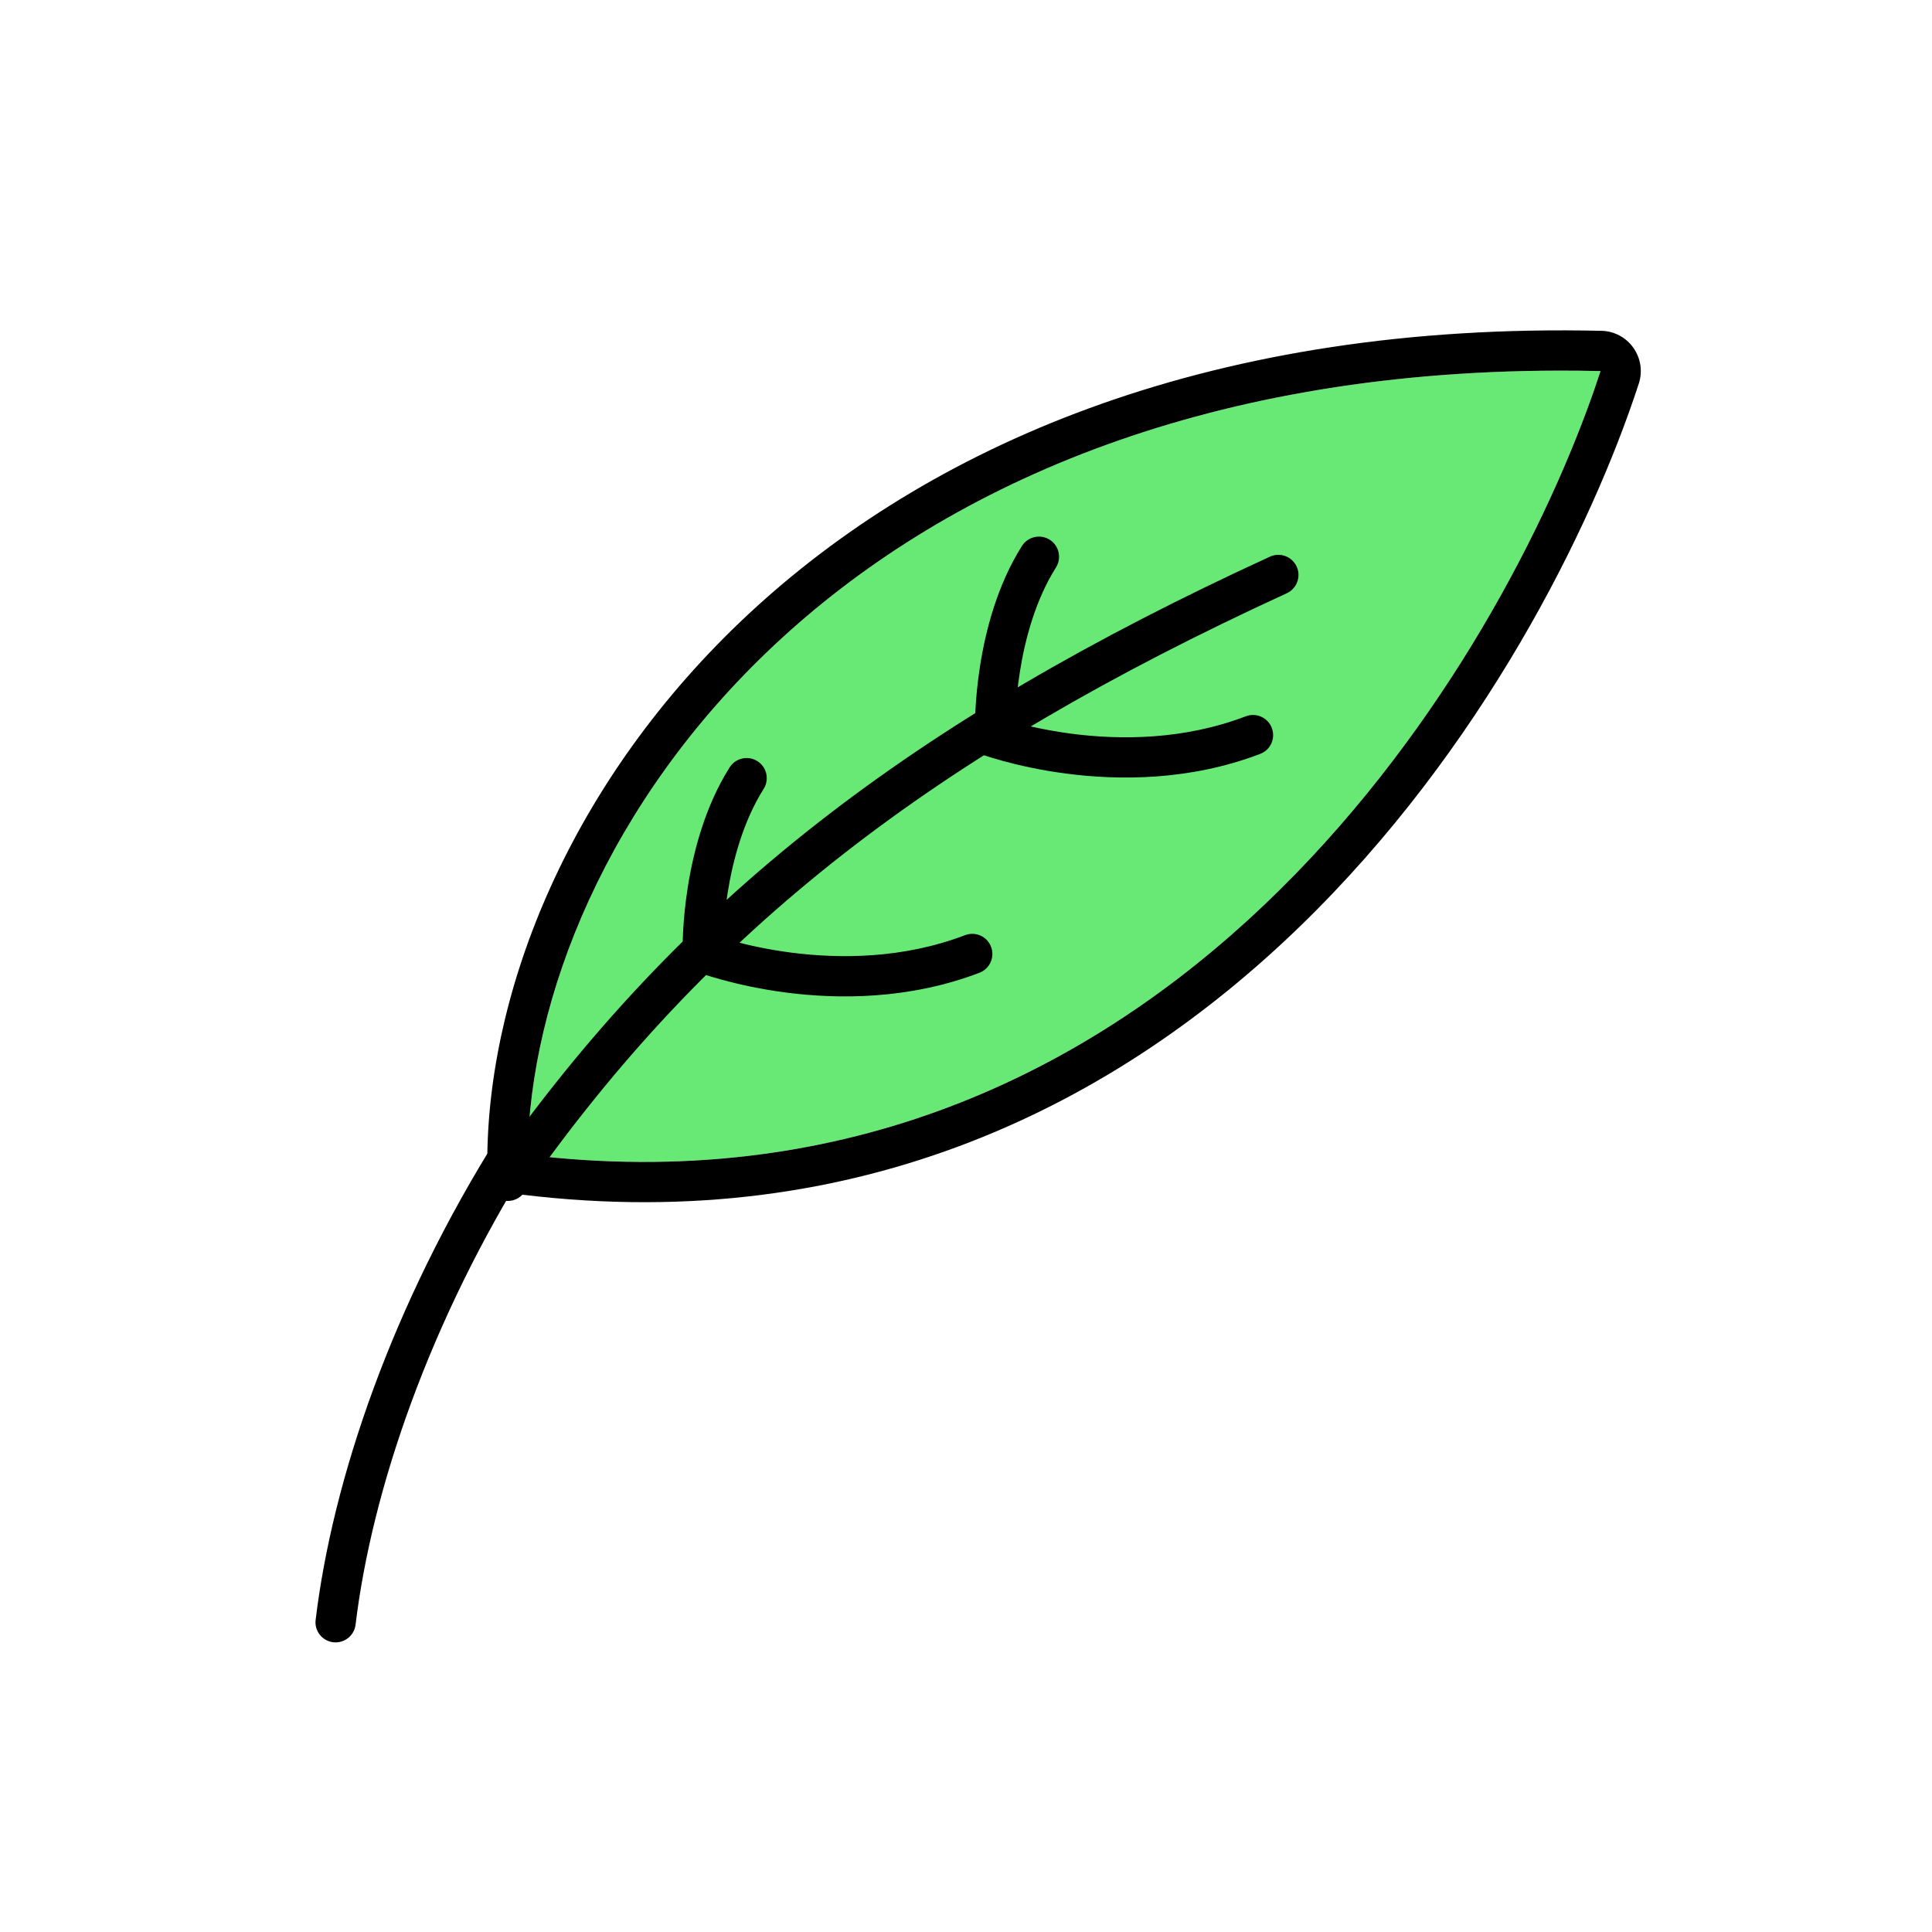 <svg width="48" height="48" viewBox="0 0 48 48" fill="none" xmlns="http://www.w3.org/2000/svg">
<path d="M13.108 28.69C13.225 20.722 21.084 8.794 39.765 9.219C37.492 16.193 29.155 30.631 13.108 28.69Z" fill="#68E875"/>
<path fill-rule="evenodd" clip-rule="evenodd" d="M12.988 29.683C12.48 29.621 12.1 29.187 12.108 28.675C12.234 20.099 20.607 7.783 39.788 8.219C40.104 8.226 40.398 8.382 40.581 8.641C40.764 8.899 40.814 9.228 40.716 9.529C39.541 13.133 36.814 18.639 32.297 23.016C27.756 27.417 21.373 30.697 12.988 29.683ZM39.418 10.212C36.719 17.47 28.426 30.544 13.108 28.69C13.223 20.873 20.789 9.245 38.715 9.208C39.061 9.207 39.411 9.211 39.765 9.219C39.662 9.535 39.547 9.867 39.418 10.212Z" fill="black"/>
<path fill-rule="evenodd" clip-rule="evenodd" d="M13.093 28.028C13.327 28.176 13.397 28.484 13.249 28.718C10.654 32.831 9.233 37.058 8.834 40.364C8.801 40.639 8.552 40.834 8.278 40.801C8.004 40.768 7.808 40.519 7.842 40.245C8.26 36.777 9.737 32.41 12.404 28.184C12.551 27.951 12.86 27.881 13.093 28.028Z" fill="black"/>
<path fill-rule="evenodd" clip-rule="evenodd" d="M32.215 14.076C32.33 14.327 32.22 14.624 31.969 14.739C23.207 18.764 17.61 23.077 13.026 29.624C12.867 29.85 12.556 29.905 12.329 29.747C12.103 29.588 12.048 29.276 12.207 29.05C16.916 22.325 22.67 17.91 31.551 13.83C31.802 13.715 32.099 13.825 32.215 14.076Z" fill="black"/>
<path fill-rule="evenodd" clip-rule="evenodd" d="M17.017 23.498C17.116 23.24 17.404 23.111 17.662 23.209C17.662 23.209 17.662 23.209 17.662 23.209L17.484 23.676C17.663 23.209 17.662 23.209 17.662 23.209L17.668 23.211L17.691 23.22C17.713 23.227 17.748 23.239 17.793 23.255C17.884 23.285 18.02 23.328 18.195 23.375C18.544 23.471 19.046 23.588 19.646 23.666C20.852 23.823 22.429 23.825 23.977 23.234C24.235 23.135 24.524 23.264 24.622 23.522C24.721 23.78 24.592 24.069 24.334 24.168C22.579 24.838 20.82 24.828 19.517 24.658C18.862 24.572 18.315 24.445 17.93 24.34C17.737 24.287 17.584 24.239 17.478 24.204C17.425 24.186 17.384 24.172 17.355 24.161L17.321 24.149L17.311 24.145L17.308 24.144L17.307 24.144C17.306 24.144 17.306 24.143 17.484 23.676L17.307 24.144C17.049 24.045 16.919 23.756 17.017 23.498Z" fill="black"/>
<path fill-rule="evenodd" clip-rule="evenodd" d="M18.816 18.91C19.05 19.057 19.12 19.366 18.973 19.599C18.459 20.415 18.201 21.399 18.075 22.202C18.012 22.599 17.984 22.943 17.971 23.186C17.964 23.308 17.962 23.404 17.961 23.468C17.96 23.501 17.96 23.525 17.96 23.541L17.96 23.558L17.96 23.561C17.965 23.837 17.745 24.064 17.469 24.069C17.193 24.074 16.965 23.854 16.96 23.578L17.46 23.569C16.96 23.578 16.96 23.578 16.96 23.578L16.96 23.576L16.96 23.574L16.96 23.567L16.96 23.542C16.96 23.521 16.96 23.491 16.961 23.453C16.962 23.377 16.965 23.268 16.972 23.133C16.987 22.863 17.018 22.484 17.087 22.047C17.223 21.18 17.51 20.045 18.127 19.066C18.274 18.833 18.583 18.763 18.816 18.91Z" fill="black"/>
<path fill-rule="evenodd" clip-rule="evenodd" d="M23.992 18.061C24.091 17.803 24.38 17.673 24.637 17.772C24.638 17.772 24.637 17.771 24.637 17.772L24.459 18.239C24.638 17.772 24.637 17.772 24.637 17.772L24.643 17.774L24.667 17.782C24.689 17.79 24.723 17.802 24.768 17.817C24.859 17.847 24.995 17.89 25.17 17.938C25.519 18.034 26.021 18.15 26.621 18.229C27.827 18.386 29.404 18.388 30.952 17.796C31.21 17.698 31.499 17.827 31.597 18.085C31.696 18.343 31.567 18.632 31.309 18.73C29.554 19.401 27.796 19.39 26.492 19.22C25.837 19.135 25.29 19.008 24.905 18.902C24.712 18.849 24.559 18.802 24.453 18.766C24.4 18.749 24.359 18.734 24.33 18.724L24.296 18.711L24.286 18.708L24.283 18.707L24.282 18.706C24.282 18.706 24.281 18.706 24.459 18.239L24.282 18.706C24.024 18.608 23.894 18.318 23.992 18.061Z" fill="black"/>
<path fill-rule="evenodd" clip-rule="evenodd" d="M26.079 13.409C26.312 13.556 26.382 13.865 26.235 14.099C25.721 14.914 25.463 15.898 25.337 16.701C25.275 17.098 25.246 17.442 25.233 17.686C25.227 17.807 25.224 17.903 25.223 17.968C25.223 18 25.222 18.024 25.223 18.04L25.223 18.057L25.223 18.06C25.227 18.336 25.007 18.564 24.731 18.568C24.455 18.573 24.227 18.353 24.223 18.077L24.723 18.068C24.223 18.077 24.223 18.077 24.223 18.077L24.223 18.076L24.223 18.073L24.223 18.066L24.223 18.041C24.222 18.02 24.223 17.99 24.223 17.952C24.224 17.876 24.227 17.767 24.235 17.632C24.249 17.362 24.281 16.983 24.349 16.546C24.485 15.679 24.772 14.544 25.389 13.566C25.536 13.332 25.845 13.262 26.079 13.409Z" fill="black"/>
</svg>
